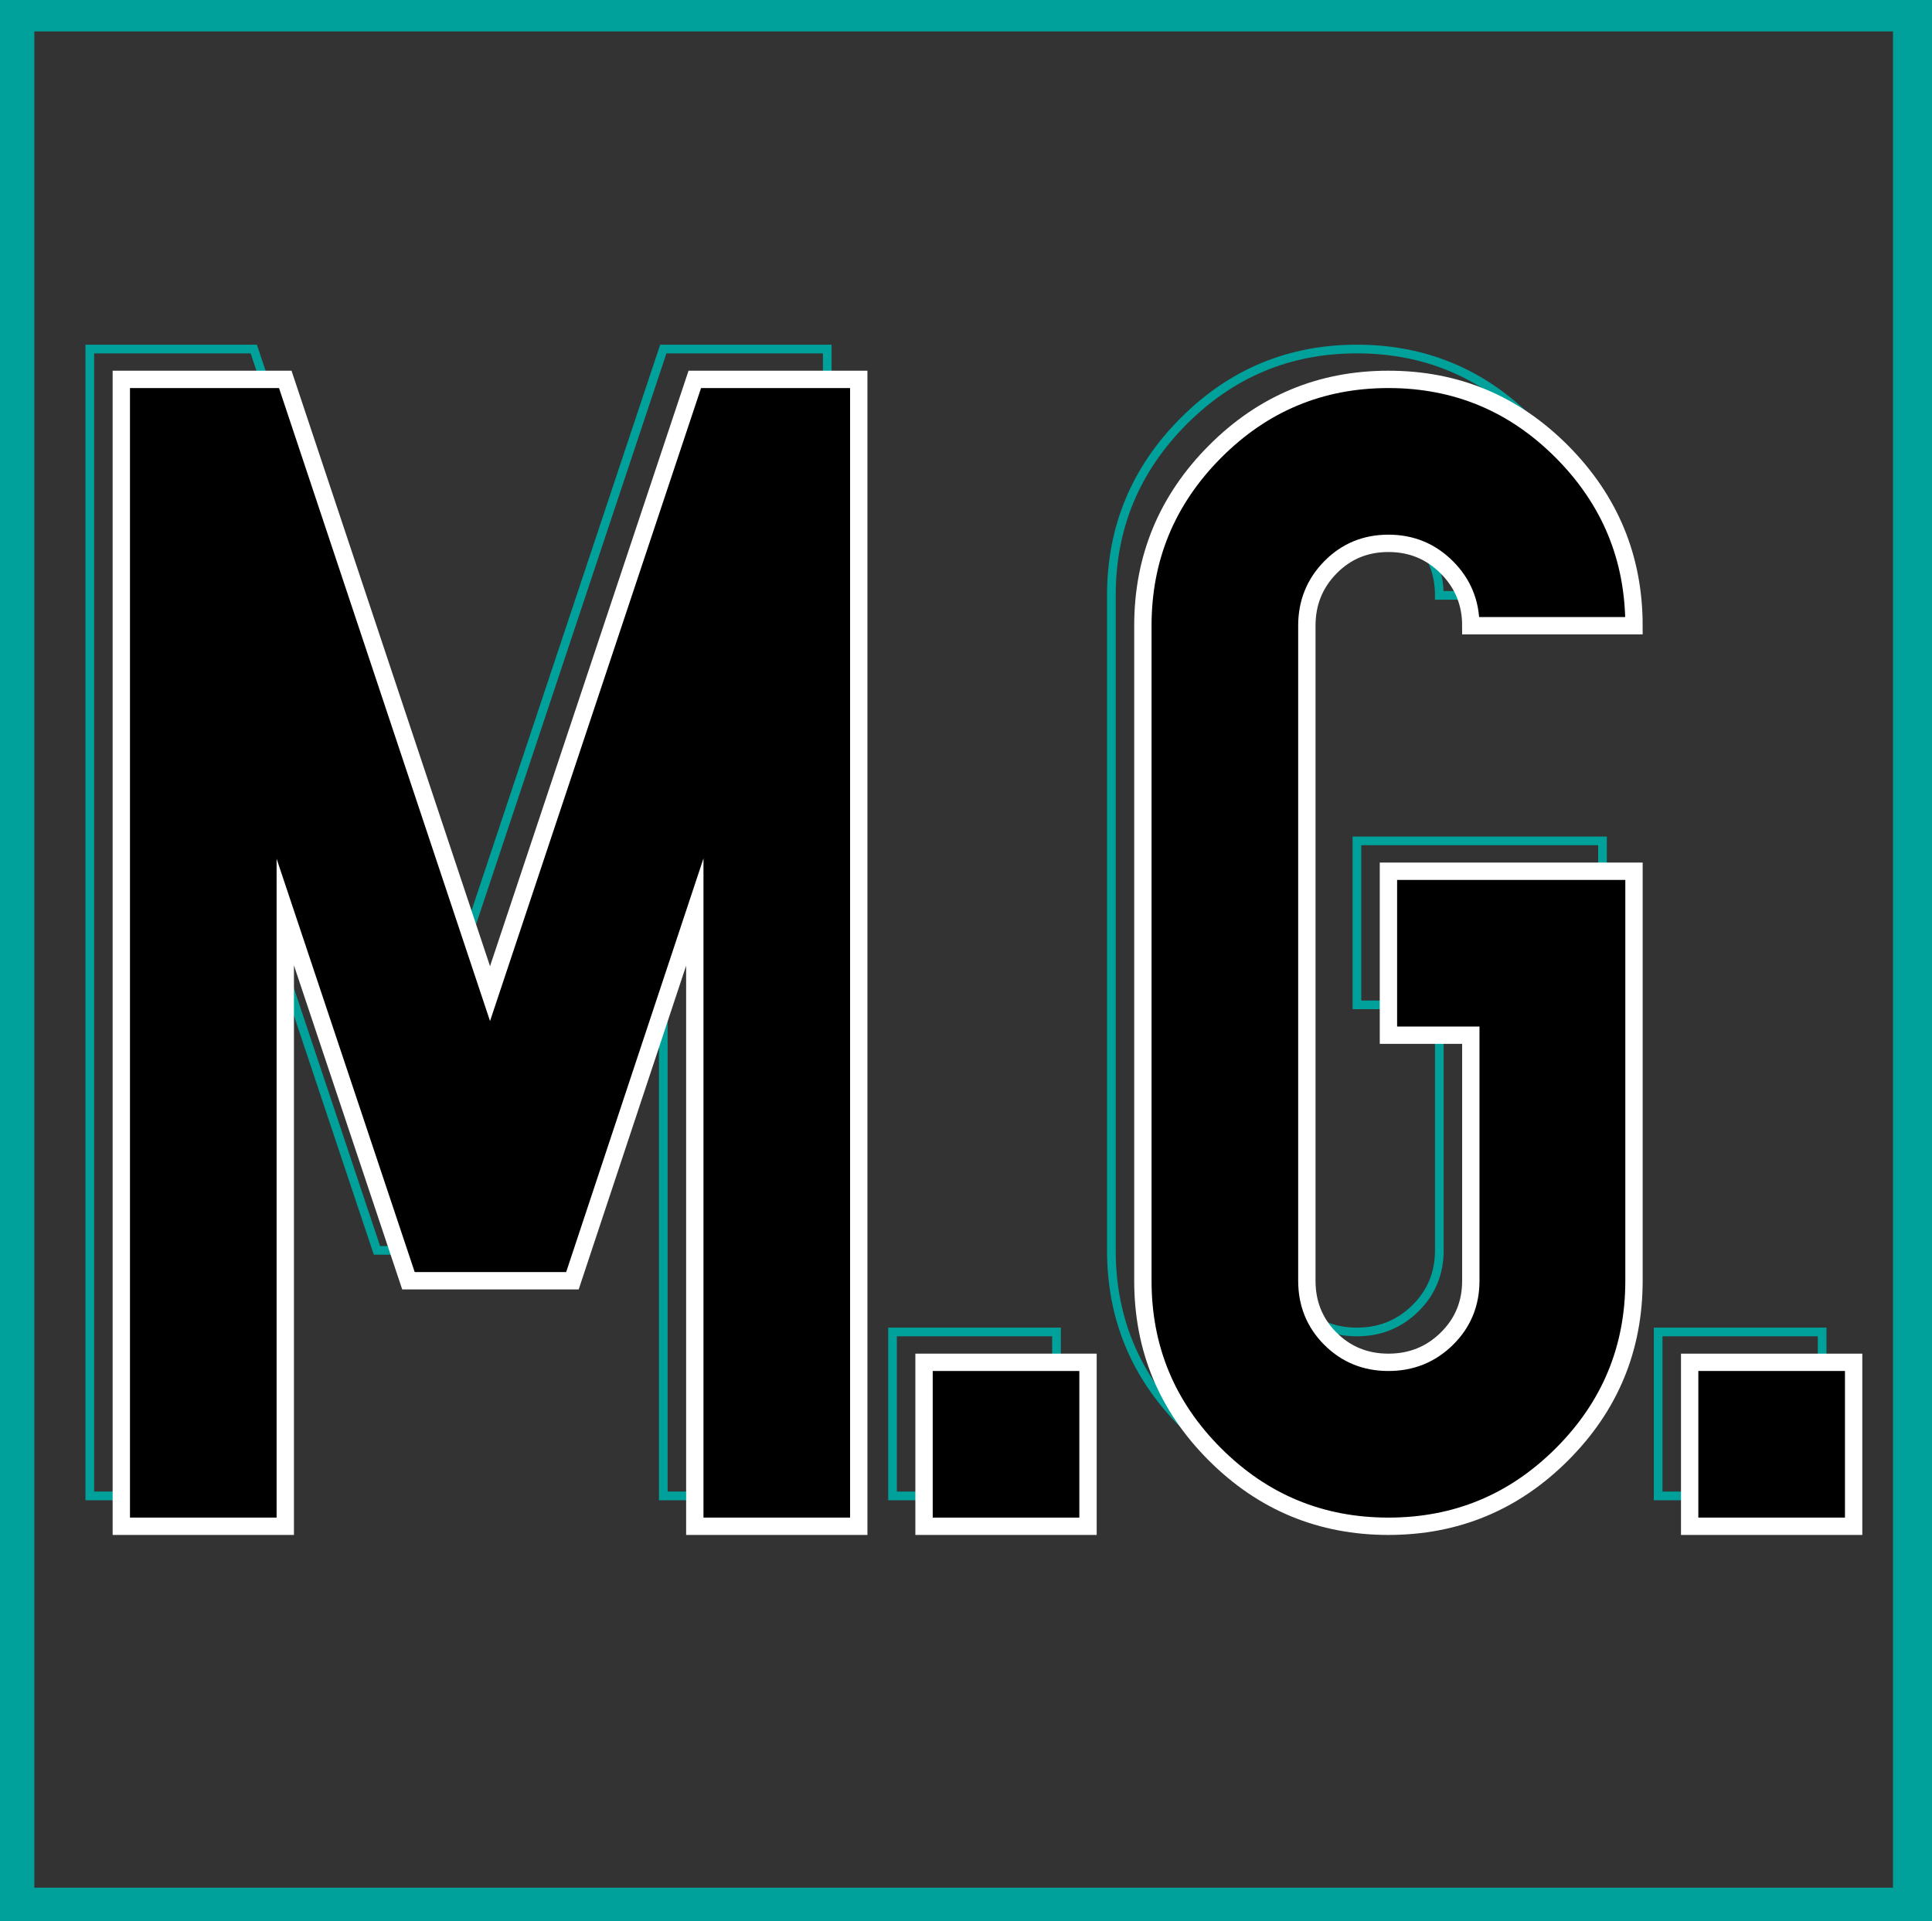 <?xml version="1.0" encoding="utf-8"?>
<!-- Generator: Adobe Illustrator 15.1.0, SVG Export Plug-In . SVG Version: 6.00 Build 0)  -->
<!DOCTYPE svg PUBLIC "-//W3C//DTD SVG 1.1//EN" "http://www.w3.org/Graphics/SVG/1.1/DTD/svg11.dtd">
<svg version="1.1" id="Capa_1" xmlns="http://www.w3.org/2000/svg" xmlns:xlink="http://www.w3.org/1999/xlink" x="0px" y="0px"
	 width="222.75px" height="221.5px" viewBox="0 0 222.75 221.5" enable-background="new 0 0 222.75 221.5" xml:space="preserve">
<rect x="0" y="0" width="222.75" height="221.5" fill="#333333" stroke="none"/>
<rect x="1.459" y="1.125" fill="none" stroke="#00A19A" stroke-width="5" stroke-miterlimit="10" width="219.291" height="219.042"/>
<g>
	<path fill="none" stroke="#00A19A" stroke-miterlimit="10" d="M43.46,144.177l-14.202-42.513v70.825H10.354V40.246h18.904
		l23.608,70.825l23.608-70.825h18.904v132.243H76.475v-70.825l-14.109,42.513H43.46z"/>
	<path fill="none" stroke="#00A19A" stroke-miterlimit="10" d="M102.904,153.583h18.905v18.905h-18.905V153.583z"/>
	<path fill="none" stroke="#00A19A" stroke-miterlimit="10" d="M136.436,48.591c5.533-5.563,12.203-8.346,20.012-8.346
		c7.807,0,14.479,2.782,20.012,8.346c5.532,5.565,8.299,12.251,8.299,20.058h-18.813c0-2.643-0.922-4.888-2.767-6.732
		c-1.844-1.844-4.089-2.767-6.731-2.767c-2.645,0-4.873,0.922-6.687,2.767s-2.72,4.089-2.72,6.732v75.528
		c0,2.645,0.906,4.873,2.72,6.687s4.042,2.72,6.687,2.72c2.643,0,4.888-0.906,6.731-2.72c1.845-1.813,2.767-4.042,2.767-6.687
		v-28.312h-9.498V96.96h28.311v47.216c0,7.809-2.767,14.479-8.299,20.012c-5.533,5.533-12.205,8.3-20.012,8.3
		c-7.809,0-14.479-2.767-20.012-8.3s-8.3-12.203-8.3-20.012V68.649C128.136,60.842,130.902,54.156,136.436,48.591z"/>
	<path fill="none" stroke="#00A19A" stroke-miterlimit="10" d="M191.177,153.583h18.905v18.905h-18.905V153.583z"/>
</g>
<g>
	<path stroke="#FFFFFF" stroke-width="2" stroke-miterlimit="10" d="M47.093,147.677l-14.202-42.513v70.825H13.986V43.746h18.904
		l23.608,70.825l23.608-70.825h18.904v132.243H80.107v-70.825l-14.109,42.513H47.093z"/>
	<path stroke="#FFFFFF" stroke-width="2" stroke-miterlimit="10" d="M106.537,157.083h18.905v18.905h-18.905V157.083z"/>
	<path stroke="#FFFFFF" stroke-width="2" stroke-miterlimit="10" d="M140.068,52.091c5.533-5.563,12.203-8.346,20.012-8.346
		c7.807,0,14.479,2.782,20.012,8.346c5.532,5.565,8.299,12.251,8.299,20.058h-18.813c0-2.643-0.922-4.888-2.767-6.732
		c-1.844-1.844-4.089-2.767-6.731-2.767c-2.645,0-4.873,0.922-6.687,2.767s-2.72,4.089-2.72,6.732v75.528
		c0,2.645,0.906,4.873,2.72,6.687s4.042,2.72,6.687,2.72c2.643,0,4.888-0.906,6.731-2.72c1.845-1.813,2.767-4.042,2.767-6.687
		v-28.312h-9.498V100.46h28.311v47.216c0,7.809-2.767,14.479-8.299,20.012c-5.533,5.533-12.205,8.3-20.012,8.3
		c-7.809,0-14.479-2.767-20.012-8.3s-8.3-12.203-8.3-20.012V72.149C131.769,64.342,134.535,57.656,140.068,52.091z"/>
	<path stroke="#FFFFFF" stroke-width="2" stroke-miterlimit="10" d="M194.81,157.083h18.905v18.905H194.81V157.083z"/>
</g>
</svg>

